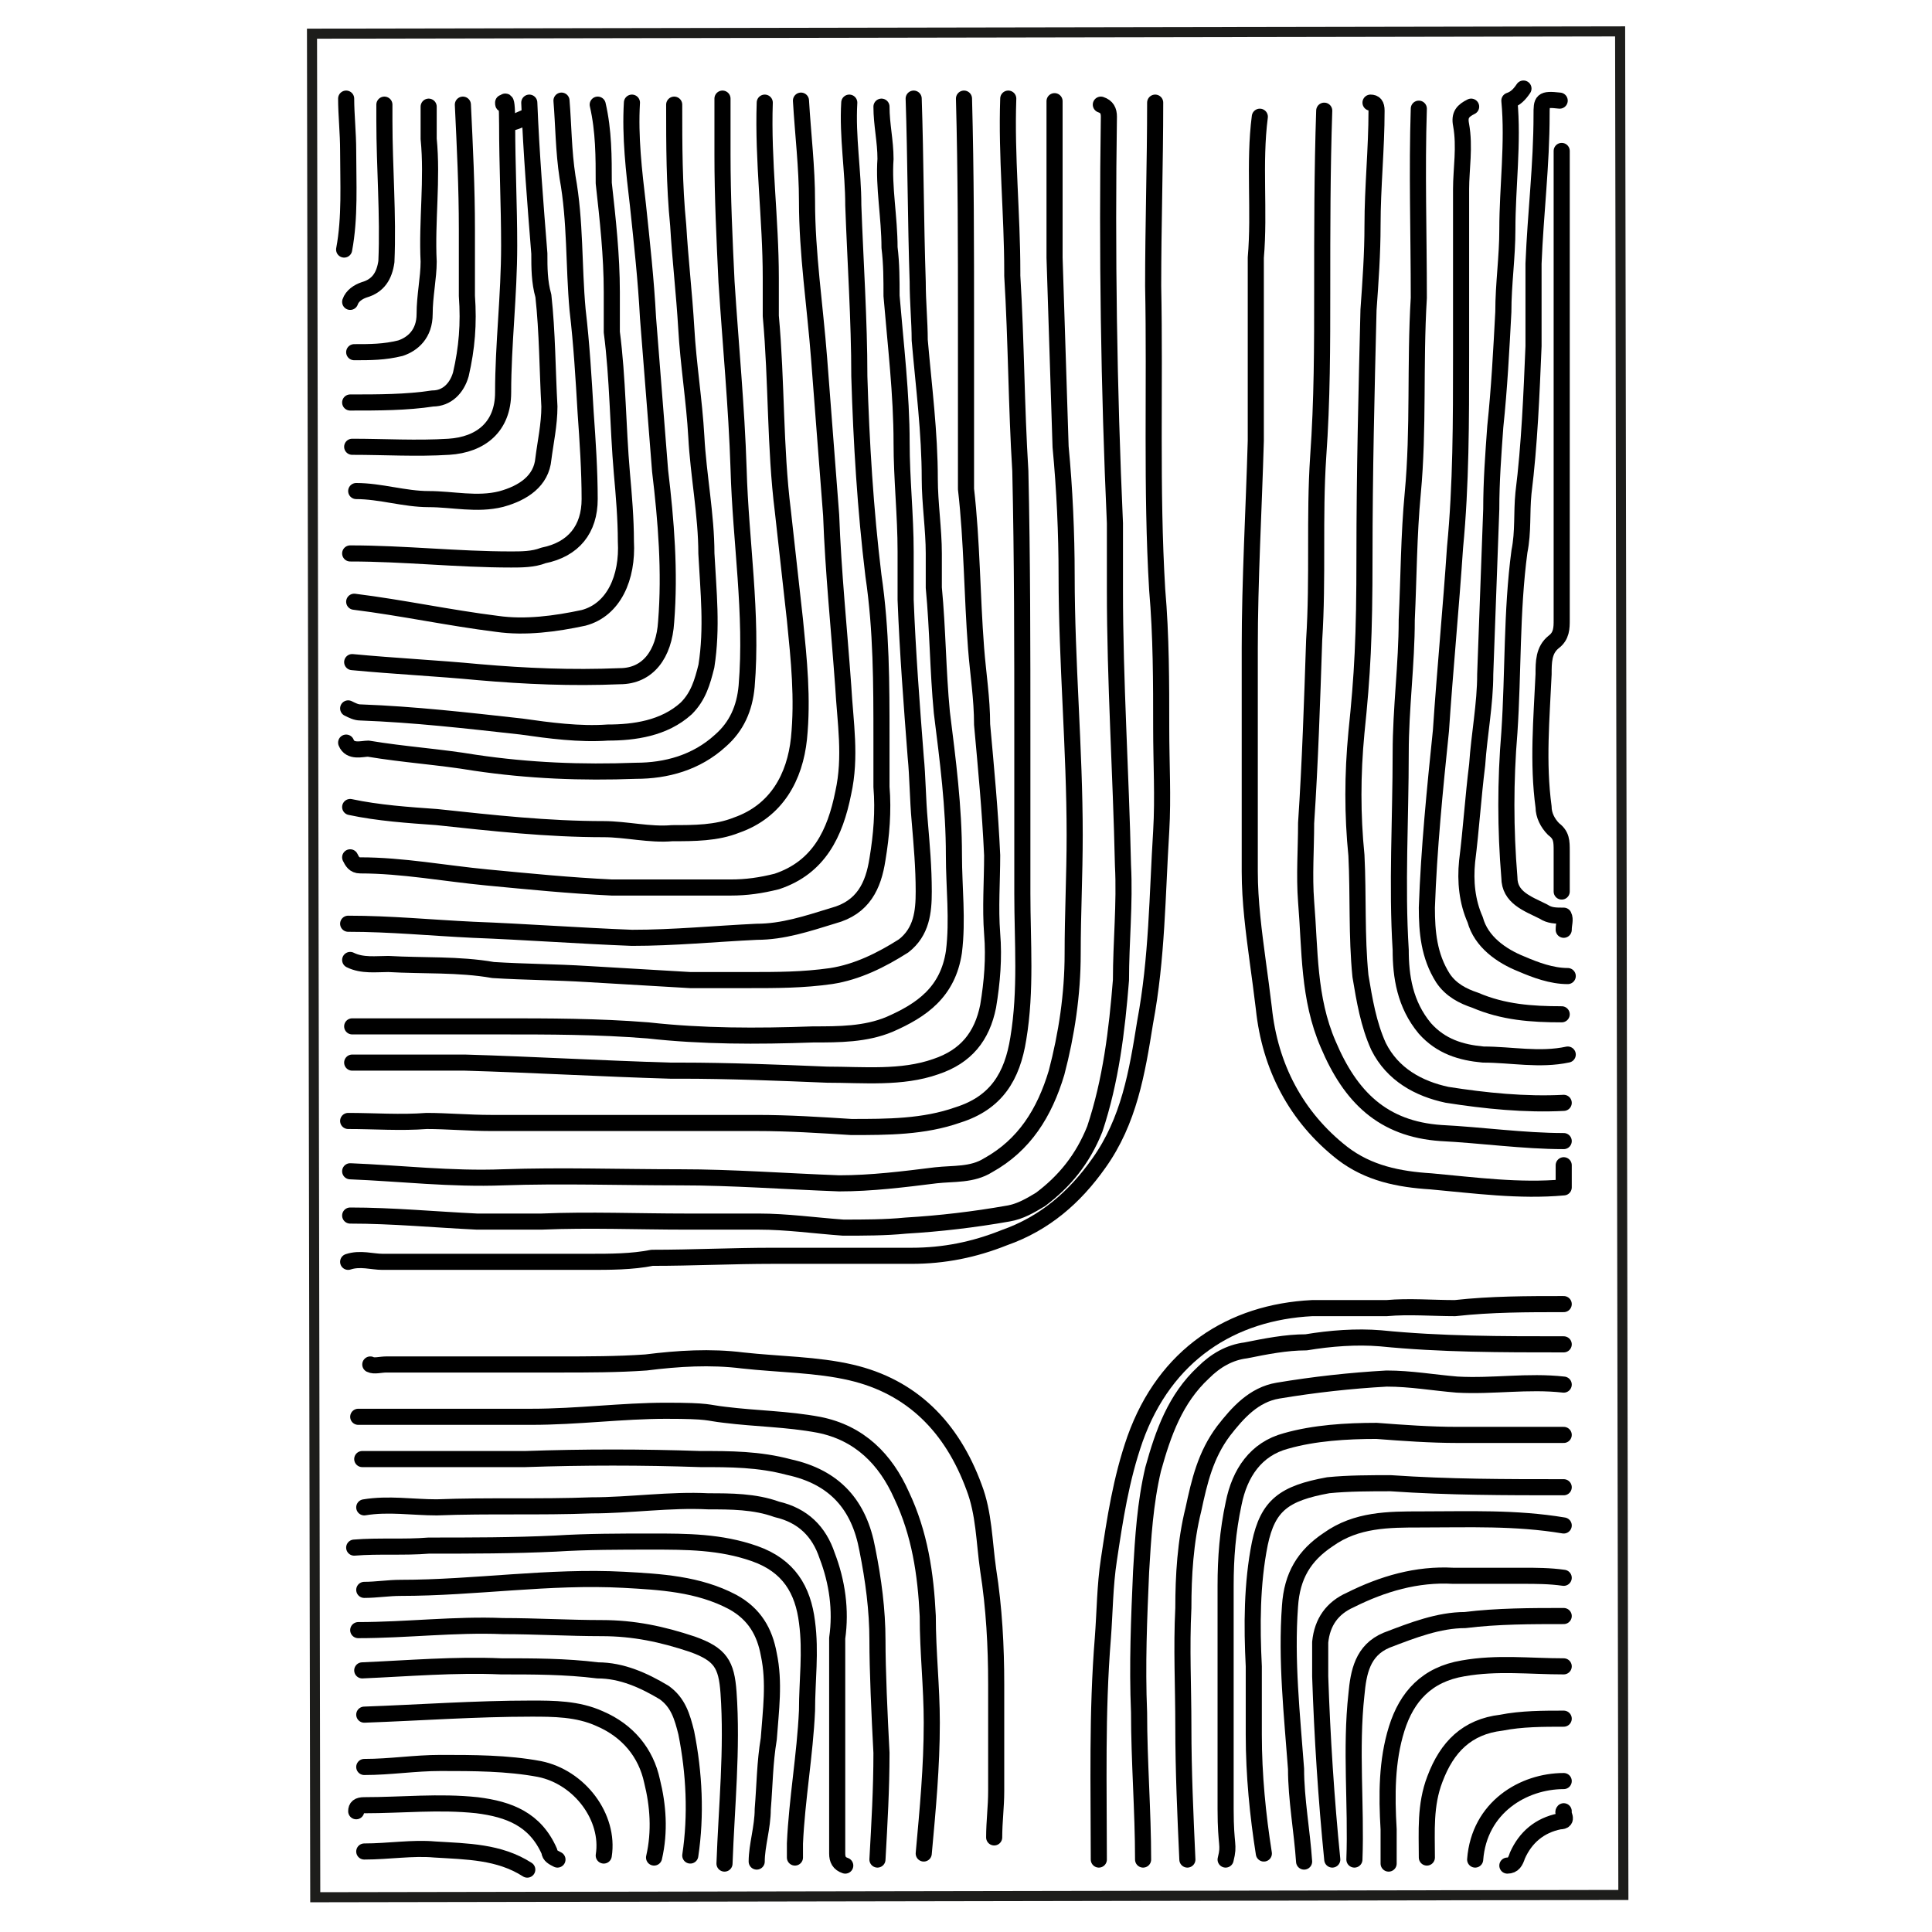 <svg viewBox="0 0 96 96" version="1.1" xmlns="http://www.w3.org/2000/svg">
  <defs>
    <style>
      .cls-1 {
        stroke: #000;
        stroke-linecap: round;
        stroke-linejoin: round;
        stroke-width: .8px;
      }

      .cls-1, .cls-2 {
        fill: none;
      }

      .cls-3 {
        opacity: 1;
      }

      .cls-2 {
        stroke: #1d1d1b;
        stroke-miterlimit: 10;
        stroke-width: .5px;
      }
    </style>
  </defs>
  
  <g>
    <g id="Calque_1">
      <g data-sanitized-data-name="Calque_1" data-name="Calque_1" id="Calque_1-2">
        <g class="cls-3">
          <path d="M17.3,55.7c1.3,0,2.6.1,3.9,0,1,0,2.1.1,3.2.1,2.7,0,5.5,0,8.2,0s3.3,0,5,0c1.6,0,3.1.1,4.7.2,1.8,0,3.6,0,5.3-.6,1.9-.6,2.7-1.9,3-3.8.4-2.4.2-4.8.2-7.2,0-2.6,0-5.2,0-7.8,0-4.4,0-8.8-.1-13.2-.2-3.2-.2-6.4-.4-9.7v-.2c0-2.9-.3-5.7-.2-8.6" class="cls-1"></path>
          <path d="M17.5,52.8c1.9,0,3.7,0,5.6,0,3.4.1,6.8.3,10.2.4h.5c2.4,0,4.9.1,7.3.2,1.8,0,3.7.2,5.4-.4,1.5-.5,2.3-1.5,2.6-3,.2-1.2.3-2.4.2-3.6-.1-1.3,0-2.6,0-3.9-.1-2.2-.3-4.3-.5-6.5,0-1.3-.2-2.5-.3-3.8-.2-2.6-.2-5.3-.5-7.9,0-.7,0-1.5,0-2.2,0-2,0-4.1,0-6.1,0-3.7,0-7.4-.1-11.1" class="cls-1"></path>
          <path d="M17.5,51c2.4,0,4.9,0,7.3,0,2.5,0,4.9,0,7.4.2,2.7.3,5.4.3,8.2.2,1.3,0,2.6,0,3.8-.5,1.6-.7,2.9-1.6,3.2-3.6.2-1.6,0-3.2,0-4.8,0-2.4-.3-4.7-.6-7.1-.2-2.1-.2-4.1-.4-6.2,0-.6,0-1.2,0-1.7,0-1.2-.2-2.5-.2-3.7,0-2.3-.3-4.6-.5-6.9,0-.9-.1-1.9-.1-2.9-.1-3-.1-6.1-.2-9.1" class="cls-1"></path>
          <path d="M17.4,47.7c.6.3,1.3.2,1.9.2,1.7.1,3.5,0,5.2.3,1.6.1,3.1.1,4.7.2,1.7.1,3.4.2,5.1.3,1,0,1.9,0,2.9,0,1.4,0,2.7,0,4.1-.2,1.3-.2,2.5-.8,3.6-1.5.9-.7,1-1.7,1-2.7,0-1.2-.1-2.3-.2-3.5-.1-1.1-.1-2.2-.2-3.2-.2-2.6-.4-5.2-.5-7.8,0-.8,0-1.6,0-2.4,0-1.8-.2-3.6-.2-5.4,0-2.4-.3-4.9-.5-7.3,0-.8,0-1.6-.1-2.4,0-1.5-.3-3-.2-4.4,0-.9-.2-1.7-.2-2.6" class="cls-1"></path>
          <path d="M62.6,5.8c-.3,2.3,0,4.7-.2,7,0,.5,0,1,0,1.5,0,2.5,0,5.1,0,7.6-.1,3.5-.3,6.9-.3,10.3,0,2.1,0,4.2,0,6.3s0,3.2,0,4.8c0,1.5.2,3,.4,4.5.1.7.2,1.5.3,2.3.3,2.9,1.6,5.4,3.9,7.2,1.3,1,2.8,1.3,4.4,1.4,2.2.2,4.4.5,6.6.3v-1.1" class="cls-1"></path>
          <path d="M17.4,42.6c.1.2.2.4.5.4,2.1,0,4.2.4,6.3.6,2.1.2,4.1.4,6.2.5,2,0,3.9,0,5.9,0,.8,0,1.5-.1,2.3-.3,2.1-.7,2.9-2.4,3.3-4.4.4-1.8.1-3.5,0-5.3-.2-2.8-.5-5.7-.6-8.5-.2-2.6-.4-5.2-.6-7.8-.2-2.6-.6-5.2-.6-7.8,0-1.7-.2-3.3-.3-5" class="cls-1"></path>
          <path d="M17.3,45.9c2.1,0,4.1.2,6.2.3,2.6.1,5.3.3,7.9.4,2.1,0,4.1-.2,6.2-.3,1.3,0,2.5-.4,3.8-.8,1.5-.4,2-1.5,2.2-2.8.2-1.2.3-2.4.2-3.6,0-.8,0-1.6,0-2.4,0-2.7,0-5.4-.4-8.1-.4-3.3-.6-6.6-.7-9.9,0-2.8-.2-5.7-.3-8.5,0-1.7-.3-3.4-.2-5.1" class="cls-1"></path>
          <path d="M17.4,58.2c2.5.1,5,.4,7.6.3,2.9-.1,5.8,0,8.8,0,2.6,0,5.2.2,7.9.3,1.6,0,3.2-.2,4.8-.4.9-.1,1.8,0,2.6-.5,1.8-1,2.8-2.6,3.4-4.6.5-1.9.8-3.9.8-5.9,0-2,.1-3.9.1-5.9,0-4.3-.4-8.6-.4-12.9,0-2.1-.1-4.3-.3-6.4-.1-3.1-.2-6.2-.3-9.4,0-2.2,0-4.4,0-6.6s0-.6,0-.9" class="cls-1"></path>
          <path d="M65.8,5.5c-.1,3-.1,5.9-.1,8.9,0,2.8,0,5.5-.2,8.3-.2,3,0,6-.2,9.1-.1,3-.2,6.1-.4,9.1,0,1.3-.1,2.6,0,3.9.2,2.4.1,4.8,1.1,7.1,1.1,2.6,2.7,4.2,5.6,4.4,2,.1,4.1.4,6.1.4" class="cls-1"></path>
          <path d="M68.1,5.1c.2,0,.3.1.3.4,0,1.9-.2,3.8-.2,5.7,0,1.4-.1,2.8-.2,4.2-.1,4.1-.2,8.1-.2,12.2s-.1,5.9-.4,8.8c-.2,2.1-.2,4.1,0,6.1.1,2,0,4,.2,6,.2,1.2.4,2.4.9,3.5.7,1.4,2,2.1,3.4,2.4,1.9.3,3.9.5,5.8.4" class="cls-1"></path>
          <path d="M17.4,40.1c1.4.3,2.9.4,4.3.5,2.8.3,5.5.6,8.3.6,1.1,0,2.3.3,3.4.2,1.1,0,2.2,0,3.2-.4,2-.7,2.9-2.4,3.1-4.3.2-2,0-3.9-.2-5.9-.2-1.8-.4-3.6-.6-5.4-.4-3.2-.3-6.4-.6-9.7,0-.6,0-1.3,0-1.9,0-2.9-.4-5.8-.3-8.7" class="cls-1"></path>
          <path d="M17.3,62.7c.6-.2,1.2,0,1.7,0,1.1,0,2.1,0,3.2,0,2.4,0,4.7,0,7.1,0,1,0,2.1,0,3.1-.2h0c2,0,4-.1,6-.1,2.3,0,4.6,0,6.9,0,1.6,0,3.1-.3,4.6-.9,2-.7,3.5-2,4.7-3.7,1.5-2.1,1.9-4.5,2.3-7,.6-3.2.6-6.3.8-9.5.1-1.7,0-3.4,0-5.1,0-2.3,0-4.6-.2-6.9-.3-5-.1-10.1-.2-15.1,0-3,.1-6.1.1-9.1" class="cls-1"></path>
          <path d="M17.2,36.9c.2.5.8.3,1.1.3,1.8.3,3.5.4,5.3.7,2.7.4,5.3.5,8,.4,1.5,0,3-.4,4.2-1.5.8-.7,1.2-1.6,1.3-2.7.3-3.6-.3-7.2-.4-10.8-.1-3.1-.4-6.2-.6-9.3-.1-2.1-.2-4.2-.2-6.3v-2.8" class="cls-1"></path>
          <path d="M73.1,5.3c-.4.2-.6.4-.5.9.2,1.1,0,2.2,0,3.2,0,2.8,0,5.5,0,8.3,0,3.2,0,6.4-.3,9.5-.2,3-.5,6.1-.7,9.1-.3,2.9-.6,5.9-.7,8.8,0,1.2.1,2.4.8,3.5.4.6,1,.9,1.6,1.1,1.4.6,2.8.7,4.3.7" class="cls-1"></path>
          <path d="M18.4,67.8c.2.1.5,0,.8,0,2.9,0,5.7,0,8.6,0,1.4,0,2.9,0,4.3-.1,1.6-.2,3.2-.3,4.8-.1,1.8.2,3.7.2,5.4.6,3,.7,5,2.7,6.1,5.7.5,1.3.5,2.7.7,4.1.3,1.9.4,3.8.4,5.7,0,1.8,0,3.5,0,5.3,0,.8-.1,1.5-.1,2.3" class="cls-1"></path>
          <path d="M17.3,35.2c.2.1.4.2.6.2,2.7.1,5.3.4,8,.7,1.4.2,2.9.4,4.3.3,1.3,0,2.8-.2,3.9-1.2.6-.6.8-1.3,1-2.1.3-1.9.1-3.7,0-5.6,0-1.9-.4-3.9-.5-5.8-.1-1.8-.4-3.6-.5-5.4-.1-1.7-.3-3.4-.4-5.1-.2-2-.2-4-.2-6" class="cls-1"></path>
          <path d="M75.7,4.4c-.2.3-.4.5-.7.6.2,2.1-.1,4.3-.1,6.4,0,1.4-.2,2.7-.2,4.1-.1,1.9-.2,3.8-.4,5.7-.1,1.4-.2,2.7-.2,4.1-.1,2.7-.2,5.4-.3,8.2,0,1.5-.3,3-.4,4.5-.2,1.6-.3,3.2-.5,4.8-.1,1,0,2,.4,2.9.3,1.1,1.3,1.8,2.3,2.2.7.3,1.5.6,2.3.6" class="cls-1"></path>
          <path d="M17.4,60.4c2.1,0,4.2.2,6.3.3,1.1,0,2.2,0,3.2,0,2.4-.1,4.8,0,7.2,0,1.2,0,2.4,0,3.6,0,1.4,0,2.8.2,4.2.3,1,0,2.1,0,3.1-.1,1.7-.1,3.4-.3,5.1-.6.6-.1,1.1-.4,1.6-.7,1.2-.9,2.1-2,2.7-3.5.8-2.4,1.1-4.9,1.3-7.4,0-1.9.2-3.8.1-5.7-.1-4.6-.4-9.1-.4-13.7,0-1.1,0-2.2,0-3.3-.3-6.7-.4-13.5-.3-20.2,0-.3-.1-.5-.4-.6" class="cls-1"></path>
          <path d="M77.7,64.8c-1.8,0-3.6,0-5.4.2-1.1,0-2.3-.1-3.4,0-1.2,0-2.5,0-3.7,0-4,.2-7.3,2.3-8.8,6.5-.7,2-1,4-1.3,6-.2,1.3-.2,2.6-.3,3.9-.3,3.7-.2,7.4-.2,11" class="cls-1"></path>
          <path d="M17.8,70.4c2.9,0,5.7,0,8.6,0,2.3,0,4.5-.3,6.7-.3s2,.1,2.9.2c1.6.2,3.1.2,4.7.5,2,.4,3.3,1.7,4.1,3.5.9,1.9,1.2,3.9,1.3,6,0,1.8.2,3.5.2,5.3,0,2.2-.2,4.3-.4,6.5" class="cls-1"></path>
          <path d="M77.5,5c-.9-.1-.9,0-.9.7,0,2.5-.3,4.9-.4,7.4,0,1.4,0,2.7,0,4.1-.1,2.4-.2,4.9-.5,7.3-.1,1,0,1.9-.2,2.9-.4,3-.3,6-.5,9-.2,2.4-.2,4.8,0,7.2,0,1,.9,1.3,1.7,1.7.3.2.6.2,1,.2.1.2,0,.4,0,.7" class="cls-1"></path>
          <path d="M17.5,32.9c2.1.2,4.2.3,6.3.5,2.3.2,4.6.3,7,.2,1.4,0,2.2-1.1,2.3-2.7.2-2.5,0-5-.3-7.5-.2-2.5-.4-5.1-.6-7.6-.1-1.9-.3-3.7-.5-5.6-.2-1.7-.4-3.4-.3-5.1" class="cls-1"></path>
          <path d="M77.7,66.8c-3.1,0-6.1,0-9.1-.3-1.2-.1-2.5,0-3.7.2-1,0-2,.2-3,.4-.8.1-1.5.5-2.1,1.1-1.4,1.3-2,3-2.5,4.8-.4,1.7-.5,3.4-.6,5.1-.1,2.3-.2,4.6-.1,7,0,2.4.2,4.9.2,7.3" class="cls-1"></path>
          <path d="M18.1,74.9c1.2-.2,2.4,0,3.6,0,2.6-.1,5.1,0,7.7-.1,1.9,0,3.9-.3,5.8-.2,1.1,0,2.3,0,3.4.4,1.3.3,2.1,1.1,2.5,2.3.5,1.3.7,2.7.5,4.1,0,.2,0,.3,0,.5,0,2.8,0,5.7,0,8.5,0,.6,0,1.2,0,1.7,0,.3.1.5.4.6" class="cls-1"></path>
          <path d="M77.7,68.8c-1.8-.2-3.5.1-5.3,0-1.2-.1-2.3-.3-3.5-.3-1.8.1-3.6.3-5.4.6-1.2.2-2,1.1-2.7,2-.9,1.2-1.2,2.5-1.5,3.9-.4,1.6-.5,3.3-.5,4.9-.1,2,0,3.9,0,5.9,0,2.2.1,4.4.2,6.6" class="cls-1"></path>
          <path d="M17.6,29.9c2.4.3,4.7.8,7.1,1.1,1.4.2,2.9,0,4.3-.3,1.5-.4,2.2-2,2.1-3.8,0-1.1-.1-2.3-.2-3.4-.2-2.3-.2-4.7-.5-7,0-.7,0-1.4,0-2,0-1.8-.2-3.6-.4-5.4,0-1.3,0-2.6-.3-3.9" class="cls-1"></path>
          <path d="M18,72.5c2.7,0,5.4,0,8.1,0,2.9-.1,5.8-.1,8.7,0,1.5,0,2.9,0,4.4.4,2.3.5,3.5,1.9,3.9,4.1.3,1.5.5,3,.5,4.5s.1,3.7.2,5.6c0,1.8-.1,3.5-.2,5.3" class="cls-1"></path>
          <path d="M17.6,76.9c1.2-.1,2.5,0,3.7-.1,2.1,0,4.2,0,6.3-.1,1.6-.1,3.2-.1,4.8-.1,1.7,0,3.4,0,5.1.6,1.7.6,2.4,1.8,2.6,3.4.2,1.5,0,2.9,0,4.4-.1,2.2-.5,4.4-.6,6.6,0,.2,0,.5,0,.7" class="cls-1"></path>
          <path d="M77.7,71.3c-1.8,0-3.5,0-5.3,0-1.3,0-2.7-.1-4-.2-1.5,0-3.1.1-4.5.5-1.5.4-2.3,1.6-2.6,3.1-.3,1.4-.4,2.7-.4,4.1,0,1.8,0,3.6,0,5.4,0,1.9,0,3.8,0,5.7s.2,1.7,0,2.5" class="cls-1"></path>
          <path d="M77.6,7.5c0,7.7,0,15.5,0,23.3,0,.4,0,.8-.4,1.1-.5.4-.5,1-.5,1.6-.1,2.2-.3,4.4,0,6.6,0,.4.2.8.5,1.1.4.3.4.6.4,1.1,0,.7,0,1.3,0,2" class="cls-1"></path>
          <path d="M17.4,27.5c2.7,0,5.3.3,8,.3.5,0,1.1,0,1.6-.2,1.5-.3,2.3-1.3,2.3-2.8,0-1.4-.1-2.9-.2-4.3-.1-1.7-.2-3.4-.4-5.1-.2-2.2-.1-4.4-.5-6.6-.2-1.3-.2-2.6-.3-3.8" class="cls-1"></path>
          <path d="M77.7,73.9c-2.9,0-5.7,0-8.6-.2-1,0-2.1,0-3.1.1-2.2.4-3,1-3.4,2.9-.4,2-.4,4.1-.3,6.1,0,1.1,0,2.3,0,3.4,0,2,.2,4,.5,5.9" class="cls-1"></path>
          <path d="M18.1,79c.6,0,1.2-.1,1.8-.1,3.7,0,7.4-.6,11.1-.4,1.8.1,3.7.2,5.4,1.1,1.1.6,1.6,1.5,1.8,2.6.3,1.4.1,2.8,0,4.2-.2,1.2-.2,2.3-.3,3.5,0,.9-.3,1.8-.3,2.6" class="cls-1"></path>
          <path d="M17.8,81c2.4,0,4.8-.3,7.2-.2,1.6,0,3.3.1,4.9.1,1.6,0,3,.3,4.5.8,1.4.5,1.7,1,1.8,2.4.2,2.8-.1,5.7-.2,8.5" class="cls-1"></path>
          <path d="M77.7,75.8c-2.4-.4-4.7-.3-7.1-.3-1.6,0-3.2,0-4.6,1-1.2.8-1.8,1.8-1.9,3.3-.2,2.7.1,5.4.3,8.1,0,1.5.3,3.1.4,4.6" class="cls-1"></path>
          <path d="M70.5,5.4c-.1,3.1,0,6.2,0,9.4-.2,3.3,0,6.5-.3,9.7-.2,2.1-.2,4.2-.3,6.3,0,2.2-.3,4.4-.3,6.6,0,3.3-.2,6.6,0,9.8,0,1.3.2,2.7,1.2,3.9.8.9,1.8,1.2,2.9,1.3,1.4,0,2.8.3,4.2,0" class="cls-1"></path>
          <path d="M18,83c2.3-.1,4.6-.3,6.9-.2,1.6,0,3.2,0,4.8.2,1.2,0,2.3.5,3.3,1.1.7.5.9,1.2,1.1,2,.4,2,.5,4.1.2,6.1" class="cls-1"></path>
          <path d="M17.5,22.2c1.6,0,3.2.1,4.8,0,1.6-.1,2.7-1,2.7-2.7,0-2.4.3-4.8.3-7.3,0-2-.1-4-.1-6s-.2-.7-.2-1.1" class="cls-1"></path>
          <path d="M77.7,80.3c-1.6,0-3.3,0-4.9.2-1.3,0-2.6.5-3.9,1-1.2.5-1.4,1.6-1.5,2.7-.3,2.7,0,5.5-.1,8.2" class="cls-1"></path>
          <path d="M18.1,85.2c2.8-.1,5.5-.3,8.3-.3,1.1,0,2.3,0,3.4.5,1.4.6,2.3,1.7,2.6,3.1.3,1.2.4,2.5.1,3.8" class="cls-1"></path>
          <path d="M17.4,20c1.4,0,2.8,0,4.1-.2.7,0,1.2-.5,1.4-1.2.3-1.3.4-2.5.3-3.9,0-1.1,0-2.2,0-3.3,0-2.1-.1-4.1-.2-6.2" class="cls-1"></path>
          <path d="M26.3,5.1c.1,2.5.3,5,.5,7.5,0,.7,0,1.4.2,2.1.2,1.8.2,3.7.3,5.5,0,.9-.2,1.8-.3,2.6-.1,1.1-1,1.7-2.1,2-1.2.3-2.4,0-3.6,0-1.2,0-2.4-.4-3.6-.4" class="cls-1"></path>
          <path d="M77.7,82.8c-1.7,0-3.3-.2-5,.1-1.8.3-2.8,1.4-3.3,3-.5,1.6-.5,3.3-.4,5,0,.5,0,1.1,0,1.7" class="cls-1"></path>
          <path d="M17.6,17.5c.8,0,1.5,0,2.3-.2.6-.2,1.2-.7,1.2-1.7,0-.9.2-1.8.2-2.6-.1-2,.2-4.1,0-6.1,0-.5,0-1.1,0-1.6" class="cls-1"></path>
          <path d="M66.2,92.4c-.3-3-.5-6.1-.6-9.1,0-.5,0-1.1,0-1.7.1-1,.6-1.7,1.5-2.1,1.6-.8,3.3-1.3,5.1-1.2,1.2,0,2.4,0,3.5,0,.6,0,1.3,0,2,.1" class="cls-1"></path>
          <path d="M18.1,87.8c1.3,0,2.5-.2,3.8-.2,1.6,0,3.3,0,4.9.3,2,.4,3.5,2.4,3.2,4.3" class="cls-1"></path>
          <path d="M77.7,85.4c-1,0-2.1,0-3.1.2-1.7.2-2.7,1.2-3.3,2.8-.5,1.3-.4,2.6-.4,3.9" class="cls-1"></path>
          <path d="M17.4,15c.1-.3.4-.5.7-.6.7-.2,1-.7,1.1-1.4.1-2.3-.1-4.7-.1-7,0-.3,0-.5,0-.8" class="cls-1"></path>
          <path d="M17.7,90c0-.2.1-.3.4-.3,1.9,0,3.7-.2,5.6,0,1.6.2,2.9.7,3.6,2.3,0,.2.2.3.4.4" class="cls-1"></path>
          <path d="M18.1,92c1.2,0,2.4-.2,3.5-.1,1.6.1,3.2.1,4.6,1" class="cls-1"></path>
          <path d="M17.1,12.4c.3-1.6.2-3.3.2-4.9,0-.9-.1-1.8-.1-2.6" class="cls-1"></path>
          <path d="M77.7,88.5c-2,0-4.2,1.3-4.4,3.9" class="cls-1"></path>
          <path d="M74.9,92.7c.3,0,.4-.2.5-.5.4-.9,1.1-1.5,2.1-1.7.5,0,.1-.4.2-.5" class="cls-1"></path>
          <path d="M25.3,6.1c.3,0,.6-.2.9-.3" class="cls-1"></path>
        </g>
        <rect transform="translate(0 0) rotate(-.1)" height="92.6" width="65" y="1.7" x="15.5" class="cls-2"></rect>
      </g>
    </g>
  </g>
</svg>